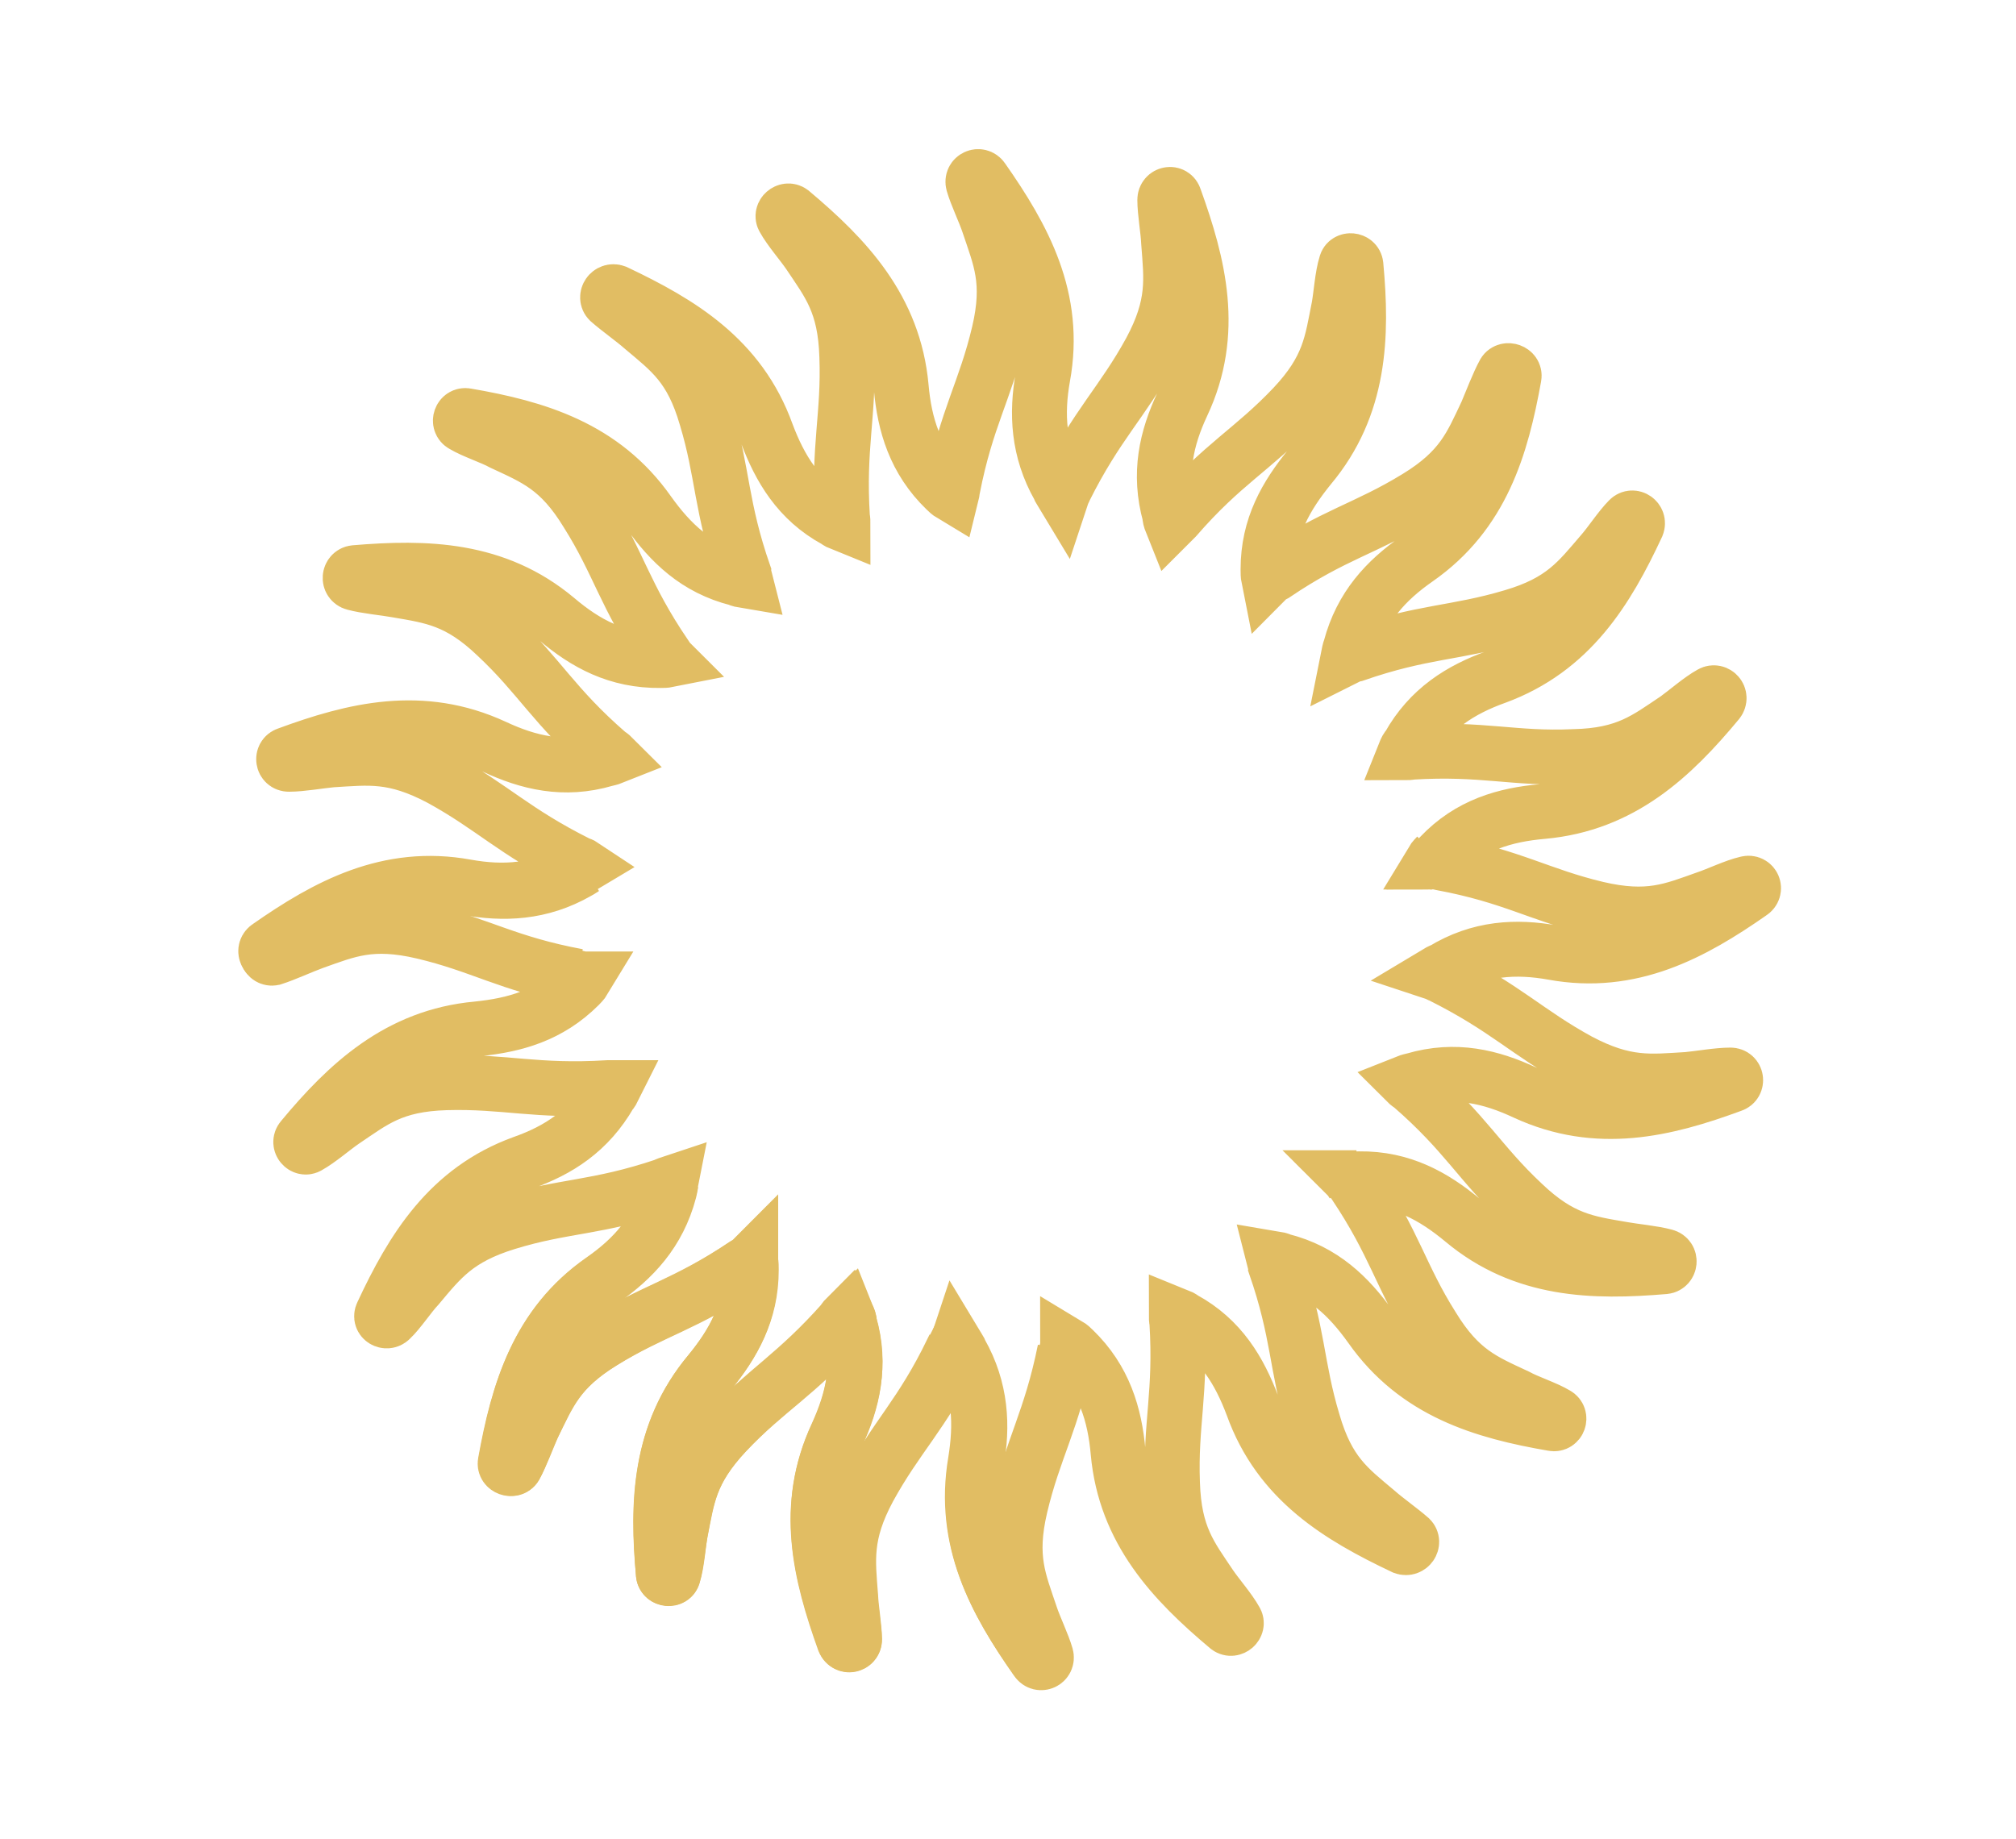 <svg viewBox="0 0 36.71 33.5" height="33.5" width="36.71" xmlns="http://www.w3.org/2000/svg" id="Ebene_2"><defs><style>.cls-1{fill:none;stroke:#e1bd63;stroke-miterlimit:10;}</style></defs><path d="M10.52,17.78c-1.29-.24-1.78-.58-2.83-.83-.94-.22-1.37-.03-1.99.19-.21.07-.52.22-.74.27-.11.03-.17-.11-.07-.17,1.06-.74,2.18-1.35,3.6-1.09.67.12,1.34.09,2.01-.32.04-.01.07-.03.12-.06-.03-.02-.06-.03-.09-.04-1.18-.59-1.56-1.03-2.51-1.55-.85-.45-1.31-.38-1.98-.34-.22.02-.55.08-.78.08-.11,0-.13-.15-.03-.18,1.22-.45,2.45-.75,3.77-.14.62.29,1.27.45,2.02.23.04-.01.09-.02.14-.04-.03-.03-.06-.05-.09-.07-.99-.86-1.24-1.4-2.03-2.14-.69-.66-1.17-.72-1.81-.83-.22-.04-.56-.07-.78-.13-.11-.03-.09-.18.01-.19,1.3-.11,2.57-.08,3.67.84.53.45,1.11.77,1.9.76.04,0,.09,0,.14-.01-.03-.03-.05-.06-.06-.09-.74-1.09-.84-1.67-1.42-2.59-.5-.82-.94-.99-1.54-1.27-.2-.11-.52-.21-.72-.33-.09-.05-.04-.19.06-.17,1.28.22,2.49.58,3.32,1.76.4.56.87,1.02,1.62,1.21.04.02.09.03.15.04-.01-.04-.03-.07-.03-.12-.43-1.24-.38-1.83-.69-2.86-.27-.93-.65-1.2-1.16-1.63-.17-.15-.44-.34-.61-.49-.07-.07.01-.2.12-.16,1.18.56,2.26,1.21,2.75,2.57.24.64.58,1.22,1.26,1.59.04.03.08.05.13.07,0-.04,0-.08-.01-.13-.08-1.29.12-1.85.08-2.93-.03-.97-.33-1.33-.69-1.87-.13-.19-.35-.44-.46-.64-.05-.08.06-.18.14-.12,1,.84,1.87,1.76,2,3.19.06.68.25,1.33.81,1.87.03.03.06.06.11.09.01-.04.01-.08.02-.12.25-1.28.59-1.77.84-2.83.22-.94.02-1.36-.19-1.99-.07-.21-.22-.52-.28-.73-.03-.11.11-.17.17-.08.75,1.07,1.36,2.18,1.1,3.6-.12.67-.09,1.34.29,2.01.01.04.04.07.07.12.01-.03.03-.06.04-.09.59-1.18,1.04-1.56,1.56-2.51.45-.84.38-1.31.33-1.97-.01-.23-.07-.56-.07-.78,0-.11.15-.14.18-.03.44,1.22.75,2.45.14,3.75-.29.62-.44,1.26-.23,2.02,0,.04.01.08.03.13l.08-.08c.86-.99,1.39-1.23,2.14-2.02.66-.7.7-1.17.83-1.82.04-.22.06-.56.13-.78.02-.09.17-.08.18.02.12,1.29.08,2.57-.84,3.67-.43.53-.76,1.09-.76,1.87h0c0,.06,0,.11.01.16.03-.03.07-.05.11-.07,1.08-.73,1.66-.83,2.59-1.4.82-.5.99-.95,1.27-1.54.09-.21.21-.53.32-.73.05-.08.2-.03.18.07-.23,1.27-.58,2.49-1.77,3.32-.56.39-1.01.87-1.21,1.62-.02.05-.03.11-.04.16.04-.02.07-.03.12-.04,1.24-.43,1.83-.38,2.87-.69.92-.27,1.2-.66,1.63-1.16.15-.17.33-.45.49-.61.07-.07.19.01.15.11-.55,1.18-1.21,2.26-2.57,2.76-.64.23-1.21.58-1.59,1.26-.03.03-.05.07-.07.12.04,0,.07,0,.12-.01,1.31-.08,1.86.13,2.96.08.96-.02,1.33-.33,1.87-.69.18-.13.43-.35.63-.46.09-.05.19.06.12.15-.83,1-1.75,1.87-3.19,2-.68.06-1.33.24-1.87.81-.03.03-.06.06-.09.11.04,0,.08.01.12.02,1.29.24,1.78.58,2.83.83.94.22,1.37.03,1.99-.19.21-.07.52-.22.74-.27.11-.03.17.11.07.17-1.06.74-2.18,1.35-3.6,1.09-.67-.12-1.34-.09-2.01.32-.04.01-.07.03-.12.06.03.01.06.03.09.04,1.18.59,1.56,1.03,2.51,1.55.85.45,1.31.38,1.98.34.22-.02.55-.08.78-.08.11,0,.13.15.03.18-1.22.45-2.45.75-3.77.14-.62-.29-1.27-.45-2.02-.23-.04.01-.09.02-.14.04.03.03.06.05.09.07.99.86,1.24,1.4,2.03,2.14.69.66,1.17.72,1.81.83.22.04.56.07.78.13.11.03.09.18-.01.19-1.3.11-2.57.08-3.67-.84-.53-.44-1.11-.77-1.89-.76-.05,0-.09,0-.15.01.03.03.05.06.07.09.73,1.09.83,1.67,1.41,2.59.5.82.94.99,1.54,1.27.2.11.52.21.72.33.09.05.04.19-.06.17-1.28-.22-2.49-.58-3.32-1.76-.4-.56-.87-1.02-1.62-1.21-.04-.02-.09-.03-.15-.04.01.04.03.07.03.12.43,1.24.38,1.83.69,2.86.27.93.65,1.2,1.16,1.63.17.15.44.34.61.49.07.07-.01.2-.12.16-1.18-.56-2.26-1.21-2.75-2.57-.24-.64-.58-1.22-1.26-1.59-.04-.03-.08-.05-.13-.07,0,.04,0,.08.01.13.08,1.29-.12,1.85-.08,2.93.03.97.33,1.33.69,1.87.13.19.35.44.46.64.05.08-.06.18-.14.12-1-.84-1.87-1.76-2-3.19-.06-.68-.25-1.33-.81-1.87-.03-.03-.06-.06-.11-.09,0,.04-.01.08-.02.12-.25,1.28-.59,1.77-.84,2.83-.22.94-.02,1.36.19,1.99.07.21.22.52.28.73.03.11-.11.17-.17.08-.75-1.07-1.36-2.18-1.1-3.6.12-.67.09-1.34-.29-2.01-.01-.04-.04-.07-.07-.12-.01.03-.03.06-.04.09-.59,1.18-1.04,1.56-1.56,2.51-.45.84-.38,1.31-.33,1.97.01.23.07.56.07.78,0,.11-.15.14-.18.03-.44-1.22-.75-2.45-.14-3.75.29-.62.44-1.26.23-2.02,0-.04-.01-.08-.03-.13-.03.03-.05.06-.07.08-.87.99-1.4,1.23-2.15,2.02-.66.7-.7,1.17-.83,1.82-.04.22-.06.56-.13.78-.02.09-.17.08-.18-.02-.12-1.29-.08-2.57.84-3.67.43-.53.76-1.09.76-1.87h0c0-.06,0-.11-.01-.16-.03.03-.07.05-.11.07-1.08.73-1.66.83-2.59,1.4-.82.5-.99.95-1.27,1.54-.09.21-.21.53-.32.73-.05.08-.2.03-.18-.07.23-1.27.58-2.49,1.77-3.32.56-.39,1.02-.87,1.22-1.63.01-.04.02-.09.03-.15" class="cls-1"></path><path d="M26.16,15.59s-.06.06-.09.11c.04,0,.08.01.12.02" class="cls-1"></path><path d="M19.39,24.59c-.26,1.29-.6,1.77-.83,2.83-.22.94-.04,1.36.19,1.99.07.22.22.51.28.74.03.1-.1.16-.16.07-.75-1.06-1.35-2.17-1.11-3.59.11-.68.1-1.34-.29-2-.01-.04-.04-.09-.07-.13-.02.04-.03.07-.06.1-.57,1.18-1.03,1.56-1.53,2.51-.46.85-.39,1.31-.33,1.97.01.22.07.55.08.78,0,.1-.15.13-.19.03-.44-1.23-.74-2.45-.13-3.76.28-.62.45-1.27.23-2.02,0-.05-.02-.1-.04-.14-.03.03-.06.06-.08.1-.86.97-1.39,1.23-2.13,2.02-.66.71-.71,1.17-.83,1.81-.04.22-.07.56-.13.78-.02.1-.17.08-.18-.01-.11-1.3-.08-2.57.84-3.67.44-.53.76-1.12.75-1.9,0-.04,0-.09,0-.14-.03.03-.07.05-.1.07-1.09.73-1.67.83-2.6,1.41-.82.51-.97.94-1.27,1.54-.1.2-.21.52-.31.71-.05.1-.19.04-.18-.06.23-1.29.58-2.5,1.76-3.32.56-.39,1.01-.88,1.21-1.63.02-.04.02-.08.03-.13-.03.01-.07.02-.1.04-1.25.42-1.84.36-2.88.68-.91.28-1.2.66-1.62,1.16-.16.17-.34.45-.5.6-.07.07-.2,0-.15-.1.55-1.18,1.21-2.26,2.56-2.75.65-.23,1.2-.58,1.59-1.26.03-.03.05-.07.07-.11-.04,0-.08,0-.11,0-1.32.08-1.86-.12-2.95-.09-.97.03-1.32.33-1.87.7-.19.13-.44.35-.64.46-.08.05-.18-.06-.11-.14.83-1,1.76-1.87,3.19-2,.68-.07,1.31-.24,1.86-.79h0s.07-.07.1-.12c-.04,0-.09-.01-.13-.02-1.28-.25-1.76-.59-2.82-.84-.94-.22-1.37-.03-1.99.19-.22.08-.52.22-.74.29-.1.02-.16-.12-.07-.18,1.06-.74,2.17-1.35,3.6-1.1.67.12,1.34.1,2.02-.29.04-.02.08-.05.13-.08" class="cls-1"></path><path d="M24.7,21.45s-.09,0-.14,0c.03.03.05.07.07.1" class="cls-1"></path></svg>